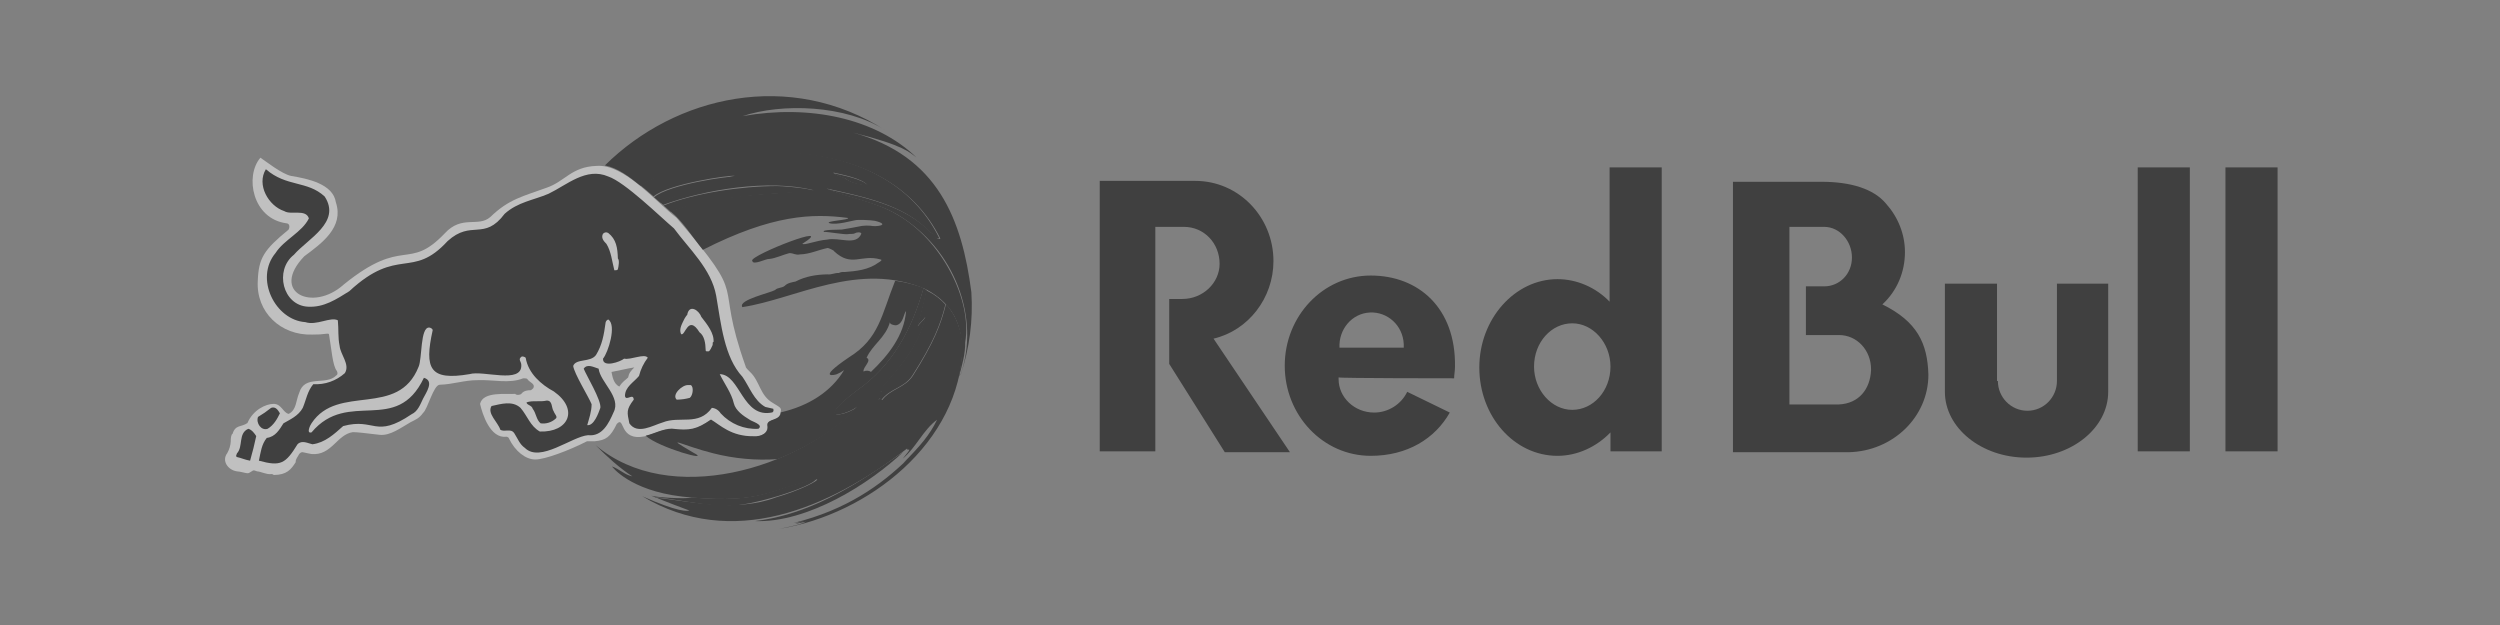 <svg width="208" height="52" viewBox="0 0 208 52" fill="none" xmlns="http://www.w3.org/2000/svg">
<rect x="0" y="0" width="208" height="52" fill="#808080" stroke="none"/>
<g opacity="0.5">
<path d="M53.668 36.293C54.477 36.095 55.216 35.644 56.044 35.714C57.413 35.933 58.062 35.655 59.107 34.953C59.874 35.409 60.785 36.36 62.657 36.339C63.259 36.379 63.957 36.071 63.817 35.41C63.779 34.837 64.861 35.086 64.929 34.355C65.05 33.919 64.961 33.937 64.304 33.526C63.211 32.904 63.229 31.716 62.406 30.947C62.315 30.835 62.048 30.633 62.04 30.492C59.295 22.774 62.531 25.409 56.296 18.126C54.523 16.759 51.93 13.617 49.627 13.803C47.536 13.873 47.007 15.102 45.466 15.623C43.522 16.339 42.356 16.543 40.792 18.058C39.78 18.941 38.434 17.85 36.995 19.423C33.947 22.615 33.604 19.614 28.599 23.672C26.012 26.006 22.436 24.321 25.318 21.32C26.779 20.237 28.629 18.905 27.946 16.837C27.715 15.289 25.573 14.86 24.223 14.638C23.441 14.475 22.107 13.409 21.666 13.12C20.344 14.66 21.005 18.22 23.854 18.582C23.972 18.589 24.066 18.687 24.073 18.809C24.084 18.916 24.058 19.023 24.001 19.113C21.958 20.783 21.519 21.464 21.447 23.362C21.291 25.959 23.352 27.926 25.979 27.837C26.397 27.844 26.815 27.819 27.229 27.761C27.301 27.761 27.374 27.761 27.374 27.837C27.581 29.01 27.668 30.445 28.032 30.872C28.104 31.023 28.104 31.176 27.959 31.25C27.123 32.104 25.341 31.142 24.891 32.691C24.612 33.325 24.679 34.112 24.016 34.436C23.547 34.329 23.422 33.609 22.774 33.602C22.125 33.596 21.055 34.099 20.586 35.196C20.086 35.551 19.58 35.31 19.346 36.105C19.239 36.097 19.182 36.525 19.2 36.712C19.18 37.06 19.08 37.399 18.908 37.699C18.427 38.33 18.949 39.103 19.711 39.217C20.275 39.262 20.632 39.492 20.805 39.291C20.877 39.291 20.877 39.217 20.951 39.217C21.107 39.062 21.227 39.174 21.388 39.217C21.713 39.234 22.185 39.497 22.557 39.444C22.637 39.433 22.718 39.462 22.776 39.52C23.869 39.51 24.216 39.057 24.601 38.457C24.58 38.187 24.788 38.002 24.893 37.775C24.993 37.666 25.065 37.613 25.185 37.623C25.374 37.679 25.81 37.746 25.916 37.775C27.588 37.928 28.026 36.152 29.354 35.954C29.682 35.954 30.292 36.021 31.617 36.181C32.486 36.253 33.336 35.597 34.173 35.12C34.548 34.925 34.875 34.816 35.195 34.36C35.589 34.035 36.062 32.033 36.583 32.01C37.65 31.987 38.659 31.623 39.722 31.63C41.026 31.57 42.353 31.947 43.519 31.479C43.563 31.495 43.819 31.439 43.885 31.554C44.05 31.809 44.517 31.922 44.395 32.237C44.395 32.313 44.249 32.388 44.177 32.464C43.936 32.464 43.586 32.484 43.373 32.768C43.267 32.868 42.97 32.898 42.861 32.768C42.163 32.833 40.186 32.529 39.941 33.602C40.127 34.433 40.784 36.514 42.128 36.334C42.202 36.334 42.347 36.408 42.347 36.485C42.858 37.546 43.734 38.23 44.535 38.23C45.335 38.23 47.325 37.488 48.843 36.712H49.489C50.416 36.623 50.786 36.365 51.315 35.271C52.016 34.544 51.449 36.759 53.674 36.297L53.668 36.293ZM52.261 31.403C52.043 31.63 51.824 31.706 51.532 32.161C51.021 31.933 50.947 31.25 50.876 30.947C51.313 30.872 52.261 30.643 52.774 30.569C52.48 30.872 52.333 31.023 52.26 31.403H52.261Z" fill="white"/>
<path d="M63.674 33.857C62.725 33.327 62.359 32.19 61.775 31.356C60.246 29.715 59.987 26.908 59.587 24.611C59.184 22.379 57.347 20.729 56.074 19.003C54.944 18.046 51.995 15.147 50.604 14.683C48.768 13.89 47.166 15.389 45.637 16.123C44.396 16.653 43.082 16.804 41.986 17.79C40.267 20.08 39.234 18.247 37.239 20.06C34.269 23.291 33.144 20.448 29.06 24.23C27.966 24.911 26.943 25.593 25.622 25.517C23.523 25.415 22.809 22.488 24.453 21.197C25.599 19.867 28.412 18.5 27.013 16.35C25.56 15.006 23.85 15.578 22.121 14.08C21.324 15.377 22.343 17.137 23.654 17.566C24.192 17.913 25.442 17.36 25.699 18.168C25.145 19.318 23.634 19.94 22.925 21.05C21.157 23.167 22.903 26.639 25.406 26.801C26.332 27.113 27.512 26.328 28.109 26.651C28.182 27.408 28.109 28.09 28.256 28.773C28.323 29.519 29.142 30.32 28.693 31.043C27.966 31.693 27.025 32.023 26.067 31.963C25.569 32.558 25.485 33.234 25.191 33.933C24.827 34.614 24.097 34.917 23.584 35.221C23.247 35.754 22.911 36.344 22.196 36.434C21.759 36.964 21.685 37.647 21.54 38.329C23.367 38.83 23.758 38.576 24.753 36.964C25.119 36.586 25.63 36.889 25.994 36.964C27.032 36.836 27.805 36.116 28.551 35.449C31.208 34.728 31.183 36.534 34.246 34.463C34.758 34.236 34.977 33.63 35.196 33.174C35.452 32.667 36.16 31.689 35.269 31.433C32.977 36.249 28.985 32.329 25.921 35.973C25.452 36.108 25.816 35.35 25.921 35.214C28.119 31.89 33.121 34.817 34.829 30.512C35.129 29.85 34.958 27.213 35.706 27.252C35.779 27.252 35.998 27.328 35.998 27.479C35.288 30.693 35.757 31.69 39.064 31.128C40.196 30.787 43.44 31.986 43.373 30.37C43.373 30.067 43.081 29.916 43.373 29.689C43.445 29.613 43.665 29.689 43.737 29.764C43.943 31.061 45.04 32.013 46.081 32.569C48.18 34.051 47.331 35.986 44.912 35.903C44.109 35.449 43.89 34.614 43.306 33.933C42.623 33.312 41.69 33.609 40.896 33.781C40.502 34.398 41.438 35.135 41.626 35.752C41.991 35.98 42.502 35.6 42.794 36.054C43.087 36.508 43.232 36.964 43.671 37.267C44.937 38.527 47.578 36.314 48.929 36.207C50.108 36.34 50.648 35.224 51.046 34.311C51.712 33.049 49.941 31.802 49.805 30.674C49.402 30.559 48.868 30.231 48.563 30.674C48.786 31.238 50.04 33.302 49.951 33.933C49.786 34.389 49.415 35.446 48.857 35.373C49.004 34.843 49.222 34.238 49.222 33.63C48.957 32.981 47.783 31.108 47.689 30.447C47.922 29.806 49.121 30.177 49.587 29.537C50.099 28.703 50.245 27.87 50.391 26.809C50.423 26.7 50.505 26.614 50.61 26.581C51.321 27.056 50.598 29.337 50.171 29.84C50.13 30.625 51.621 30.1 51.925 29.84C52.489 29.962 53.633 29.378 53.895 29.764C53.553 30.211 53.305 30.728 53.165 31.28C52.728 31.81 51.998 32.19 51.998 32.947C52.078 33.424 52.695 32.655 52.728 33.25C52.092 34.089 52.171 34.291 52.362 35.221C53.029 36.194 54.305 35.392 55.138 35.146C56.544 34.574 58.127 35.48 59.228 33.933C59.525 33.96 59.795 34.127 59.957 34.387C60.771 35.274 61.919 35.745 63.097 35.676C63.575 35.331 62.53 35.06 62.367 34.917C61.856 34.614 61.198 34.16 61.053 33.554C60.861 32.707 60.272 31.932 59.884 31.129C61.589 31.155 61.769 34.851 64.26 34.312C64.382 34.225 64.369 34.131 64.333 34.009L63.674 33.857ZM51.406 22.413C51.332 22.489 51.259 22.489 51.113 22.489C50.918 21.724 50.849 20.925 50.455 20.291C50.251 20.083 49.987 19.812 50.163 19.457C50.273 19.325 50.457 19.293 50.602 19.381C51.271 19.9 51.384 20.623 51.406 21.504C51.551 21.654 51.477 22.11 51.406 22.413ZM57.393 33.1C57.059 33.192 56.716 33.242 56.371 33.25H56.299C55.866 32.837 56.768 32.011 57.248 32.038C57.294 32.038 57.418 32.038 57.466 32.038C57.733 32.153 57.665 32.884 57.393 33.1ZM59.292 28.703C59.21 28.851 59.085 29.237 58.928 29.234C58.77 29.23 58.701 29.258 58.709 29.083C58.695 28.574 58.615 27.948 58.196 27.643C57.243 26.104 57.002 28.032 56.663 27.794C56.46 27.366 56.78 26.881 56.955 26.506C57.036 26.404 57.069 26.286 57.174 26.203C57.33 25.271 58.151 25.802 58.343 26.354C58.846 27.002 59.437 27.734 59.365 28.476C59.292 28.4 59.292 28.553 59.292 28.703ZM22.267 35.676C22.778 35.373 23.07 34.843 23.289 34.387C23.133 34.133 22.942 33.797 22.559 33.933C22.212 34.212 21.846 34.465 21.465 34.69C21.282 35.206 21.738 35.855 22.268 35.676H22.267ZM20.662 35.676C19.794 36.044 20.254 37.154 19.713 37.723C19.713 37.797 19.566 37.95 19.713 38.026C20.077 38.101 20.369 38.253 20.807 38.329C21.002 37.651 21.192 36.897 21.318 36.283C21.171 36.054 20.952 35.752 20.66 35.676H20.662ZM44.321 34.009C44.614 34.387 44.614 34.917 44.979 35.221C45.426 35.285 45.878 35.148 46.22 34.843C46.439 34.69 46.147 34.463 46.075 34.236C45.855 33.933 46.001 33.327 45.49 33.327C44.937 33.46 44.331 33.294 43.81 33.477C43.81 33.706 44.248 33.706 44.321 34.009Z" fill="black"/>
<path d="M80.084 28.851C80.048 27.598 79.56 26.238 78.743 25.345L78.706 25.3C78.288 27.01 77.689 28.519 75.968 31.237C75.306 32.278 74.132 32.323 73.404 33.278C73.232 33.181 73.282 33.048 73.06 33.294C73.977 32.273 72.929 32.798 73.357 32.307C74.956 30.475 76.42 28.825 77.04 26.354C76.778 26.692 76.62 26.798 76.358 27.141C76.655 26.089 76.886 25.196 77.107 24.117L76.825 24C75.844 27.435 74.225 30.44 71.263 32.502C67.414 35.4 70.663 34.43 71.311 33.831C66.462 38.961 55.727 42.259 49.557 37.04C50.459 37.949 51.565 38.966 52.616 39.633C51.976 39.52 51.521 39.006 50.917 38.81C50.926 38.831 52.384 40.797 56.736 41.313C57.016 41.345 57.284 41.374 57.542 41.398C63.475 41.885 63.837 40.784 67.978 39.877C68.164 39.959 66.643 40.773 64.552 41.386C61.249 42.637 57.415 41.71 54.617 41.408H54.629C54.693 41.441 55.128 41.648 57.354 42.473C57.198 42.532 56.47 42.635 53.435 41.287C60.882 45.736 68.896 42.368 75.475 37.312C75.475 37.335 75.466 37.367 75.466 37.395C75.524 37.405 75.597 37.414 75.657 37.419C75.621 37.528 75.621 37.528 75.111 38.158C76.222 37.23 76.791 35.789 77.967 34.917C77.365 36.169 76.595 37.068 75.162 38.52C75.272 38.433 75.376 38.341 75.475 38.243C73.309 40.34 70.451 42.421 66.016 43.514C66.337 43.475 66.654 43.41 66.965 43.319C66.404 43.481 66.388 43.501 66.15 43.582C66.297 43.562 66.297 43.562 67.062 43.402C66.617 43.629 66.102 43.737 64.857 44C72.239 42.788 79.916 36.836 80.084 28.851Z" fill="black"/>
<path d="M72.604 39.327C69.675 41.249 66.436 42.926 62.816 43.354C67.17 43.516 72.336 40.264 75.15 37.6C74.308 38.181 73.465 38.766 72.604 39.327Z" fill="black"/>
<path d="M67.904 39.84C63.737 40.76 63.501 41.859 57.54 41.391C57.071 41.54 54.592 41.382 54.183 41.243C54.203 41.243 54.395 41.33 54.561 41.399H54.55C55.175 41.316 59.298 42.24 60.615 42.056C62.324 42.177 67.687 40.504 67.904 39.84Z" fill="black"/>
<path d="M77.201 24.226L77.054 24.16C76.831 25.227 76.6 26.119 76.302 27.165C76.566 26.823 76.724 26.718 76.986 26.382C76.358 28.838 74.895 30.479 73.29 32.299C72.86 32.782 73.918 32.265 72.992 33.28C73.215 33.035 73.165 33.167 73.337 33.264C74.066 32.315 75.247 32.27 75.911 31.236C77.638 28.532 78.239 27.034 78.657 25.334C78.671 25.349 78.684 25.364 78.696 25.38C78.276 24.899 77.768 24.507 77.201 24.226Z" fill="black"/>
<path d="M57.686 37.662C54.952 36.053 56.934 37.123 59.33 37.711C61.085 38.16 62.896 38.325 64.699 38.199C67.553 37.06 69.991 35.404 71.346 33.833C70.696 34.451 67.486 35.378 71.299 32.498C74.252 30.426 75.871 27.411 76.846 23.962C76.081 23.669 75.287 23.467 74.478 23.36C73.336 26.195 73.166 28.163 70.634 29.73C67.809 31.648 69.577 31.156 69.605 31.141C69.825 31.05 70.035 30.933 70.23 30.793C69.137 32.616 67.236 33.781 64.969 34.306C64.898 35.042 63.816 34.795 63.858 35.365C63.997 36.027 63.301 36.342 62.7 36.296C60.827 36.317 59.92 35.363 59.154 34.906C57.958 35.733 57.396 35.839 55.891 35.664C55.144 35.676 54.462 36.071 53.72 36.251C54.782 37.24 59.352 38.514 57.686 37.662ZM72.101 29.765C72.577 28.683 73.682 28.101 74.046 26.794C73.993 26.986 74.388 27.066 74.544 27.066C75.168 26.955 75.184 26.063 75.385 25.877C75.229 27.904 73.91 29.565 72.468 30.939C72.278 30.819 72.043 30.808 71.844 30.91C71.783 30.529 72.574 29.998 72.101 29.765Z" fill="black"/>
<path d="M74.604 17.827C72.773 16.741 70.704 16.488 68.759 15.682C71.686 16.332 75.166 16.993 77.329 19.274C77.364 19.292 77.445 19.375 77.485 19.386C77.672 19.518 77.886 19.984 78.147 19.812C73.607 10.585 59.818 11.612 53.258 15.396C53.615 15.682 54.008 16.018 54.374 16.343C55.622 15.29 60.684 14.556 61.13 14.628C59.439 14.98 56.638 16.04 54.936 16.834L55.175 17.044C58.647 15.771 63.932 14.884 67.677 15.82C64.683 16.166 59.347 16.119 55.797 17.591C56.772 18.36 57.641 19.759 58.478 20.785C64.27 17.843 67.611 17.747 70.541 18.132C70.822 18.295 68.463 18.397 69.035 18.577C69.672 18.73 70.865 18.363 71.141 18.326C71.321 18.265 72.447 18.304 72.802 18.374C74.156 18.717 72.887 18.896 72.414 18.78C72.181 18.761 71.947 18.766 71.715 18.795C71.193 18.897 70.561 19.018 70.04 19.099C69.9 19.123 68.31 19.079 68.552 19.294C68.856 19.273 70.194 19.524 70.539 19.482C70.747 19.433 70.957 19.507 71.154 19.396C71.251 19.326 71.647 19.276 71.664 19.448C71.213 20.494 69.844 19.71 68.812 19.936C67.894 20.007 66.919 20.434 66.753 20.285C69.767 18.376 62.447 21.213 62.57 21.695C62.578 21.698 62.587 21.698 62.595 21.695C62.617 22.122 63.766 21.5 63.999 21.546C64.503 21.505 65.184 21.178 65.676 21.058C66.044 21.058 66.189 21.25 66.555 21.166C67.36 21.151 68.087 20.79 68.864 20.631C68.933 20.631 69.418 20.844 69.394 20.902C70.857 22.269 71.629 21.13 73.235 21.58C73.49 21.616 73.188 21.788 73.1 21.841C72.253 22.462 71.247 22.558 70.266 22.633C70.102 22.613 69.936 22.641 69.786 22.714C69.463 22.688 69.162 22.876 68.839 22.826C67.92 22.846 67.012 22.988 66.187 23.425C65.875 23.489 65.521 23.541 65.289 23.783C65.052 23.983 64.694 23.907 64.485 24.131C64.13 24.353 61.447 24.943 61.749 25.517C61.749 25.517 61.74 25.517 61.734 25.517H61.749C61.751 25.529 61.751 25.541 61.749 25.554C66.181 24.894 71.464 21.64 77.053 24.077C79.354 25.297 80.641 27.419 79.724 31.52C79.731 31.5 79.831 31.228 79.83 31.216L79.812 31.229C80.073 30.272 80.312 29.45 80.305 28.482C80.906 24.941 78.326 19.931 74.604 17.827ZM69.36 14.363C70.173 14.553 71.662 14.835 72.149 15.37C70.871 15.355 70.238 14.78 70.258 14.795C70.013 14.717 69.245 14.431 69.36 14.363Z" fill="black"/>
<path d="M54.952 16.869L54.417 16.409C55.691 15.329 60.672 14.64 61.177 14.693C60.426 14.85 59.688 15.061 58.966 15.324C57.643 15.771 56.186 16.331 54.952 16.869ZM80.817 24.308C80.035 18.271 78.043 12.972 70.946 11.025C75.335 12.127 75.665 12.694 76.237 13.087C72.829 9.819 67.337 8.682 61.786 9.661C65.023 8.576 70.343 8.708 73.67 10.843C65.733 5.76 56.193 7.958 50.328 13.761C51.423 13.981 52.385 14.732 53.277 15.447C59.934 11.692 73.67 10.663 78.239 19.848C77.976 20.02 77.77 19.557 77.576 19.424C77.54 19.413 77.459 19.331 77.419 19.313C75.249 17.049 71.766 16.38 68.829 15.738C70.788 16.546 72.852 16.792 74.688 17.872C79.477 20.721 81.568 26.496 79.91 31.2L79.928 31.187C80.665 28.979 80.967 26.641 80.817 24.31V24.308ZM64.679 15.48C61.643 15.48 57.799 16.072 55.212 17.098L55.818 17.628C58.909 16.409 64.105 16.1 66.648 15.999C69.401 15.912 65.686 15.49 64.679 15.48ZM70.329 14.855C70.278 14.827 70.965 15.421 72.224 15.427C71.731 14.893 70.246 14.619 69.426 14.425C69.314 14.492 70.085 14.777 70.33 14.855H70.329Z" fill="black"/>
<path fill-rule="evenodd" clip-rule="evenodd" d="M166.224 31.7C166.224 33.05 167.308 34.175 168.681 34.175C170.054 34.175 171.138 33.05 171.138 31.7V23.6H175.402V32.6C175.402 35.6 172.366 38.075 168.608 38.075C164.85 38.075 161.815 35.6 161.815 32.6V23.6H166.151V31.7H166.224ZM185.158 37.55H189.494V13.925H185.158V37.55ZM177.859 37.55H182.195V13.925H177.859V37.55ZM98.508 18.875H96.123V37.55H91.498V15.05H99.447C103.061 15.05 105.951 18.05 105.951 21.725C105.951 24.8 103.855 27.5 100.965 28.175L107.324 37.625H101.904L97.279 30.275V24.875H98.363C100.097 24.875 101.471 23.525 101.471 21.95C101.471 20.225 100.17 18.875 98.508 18.875Z" fill="black"/>
<path fill-rule="evenodd" clip-rule="evenodd" d="M111.444 28.925C111.371 27.425 112.455 26.075 113.973 26C115.418 25.925 116.719 27.05 116.792 28.625C116.792 28.7 116.792 28.85 116.792 28.925H111.444ZM120.983 31.475C120.983 31.175 121.055 30.875 121.055 30.5C121.128 25.625 118.02 22.925 114.045 22.925C110.071 22.925 106.891 26.3 106.891 30.425C106.891 34.55 110.071 37.925 114.045 37.925C117.081 37.925 119.393 36.5 120.622 34.325L117.081 32.6C116.575 33.65 115.491 34.325 114.334 34.325C112.672 34.325 111.371 33.05 111.371 31.55V31.4C111.444 31.475 120.983 31.475 120.983 31.475ZM130.812 34.1C129.077 34.1 127.632 32.45 127.632 30.5C127.632 28.475 129.077 26.9 130.812 26.9C132.546 26.9 133.992 28.55 133.992 30.5C133.992 32.525 132.546 34.1 130.812 34.1ZM138.255 37.55V13.925H133.919V25.1C132.763 23.9 131.173 23.225 129.583 23.225C126.042 23.225 123.079 26.525 123.079 30.575C123.079 34.625 125.97 37.925 129.583 37.925C131.245 37.925 132.835 37.175 133.992 35.975V37.55H138.255ZM152.998 33.65H148.879V18.875H151.77C153.071 18.875 154.082 20.075 154.082 21.425C154.082 22.775 153.071 23.825 151.77 23.825H150.252V27.875H152.998C154.516 27.875 155.672 29.15 155.672 30.725V30.8C155.6 32.375 154.661 33.575 152.998 33.65ZM156.612 25.325C157.84 24.2 158.491 22.625 158.491 20.975C158.491 19.475 157.913 18.05 156.901 16.925C155.889 15.725 154.01 15.125 151.553 15.125H144.182V37.625H153.793C157.479 37.55 160.442 34.7 160.442 31.175C160.37 28.55 159.503 26.75 156.612 25.325Z" fill="black"/>
</g>
</svg>

